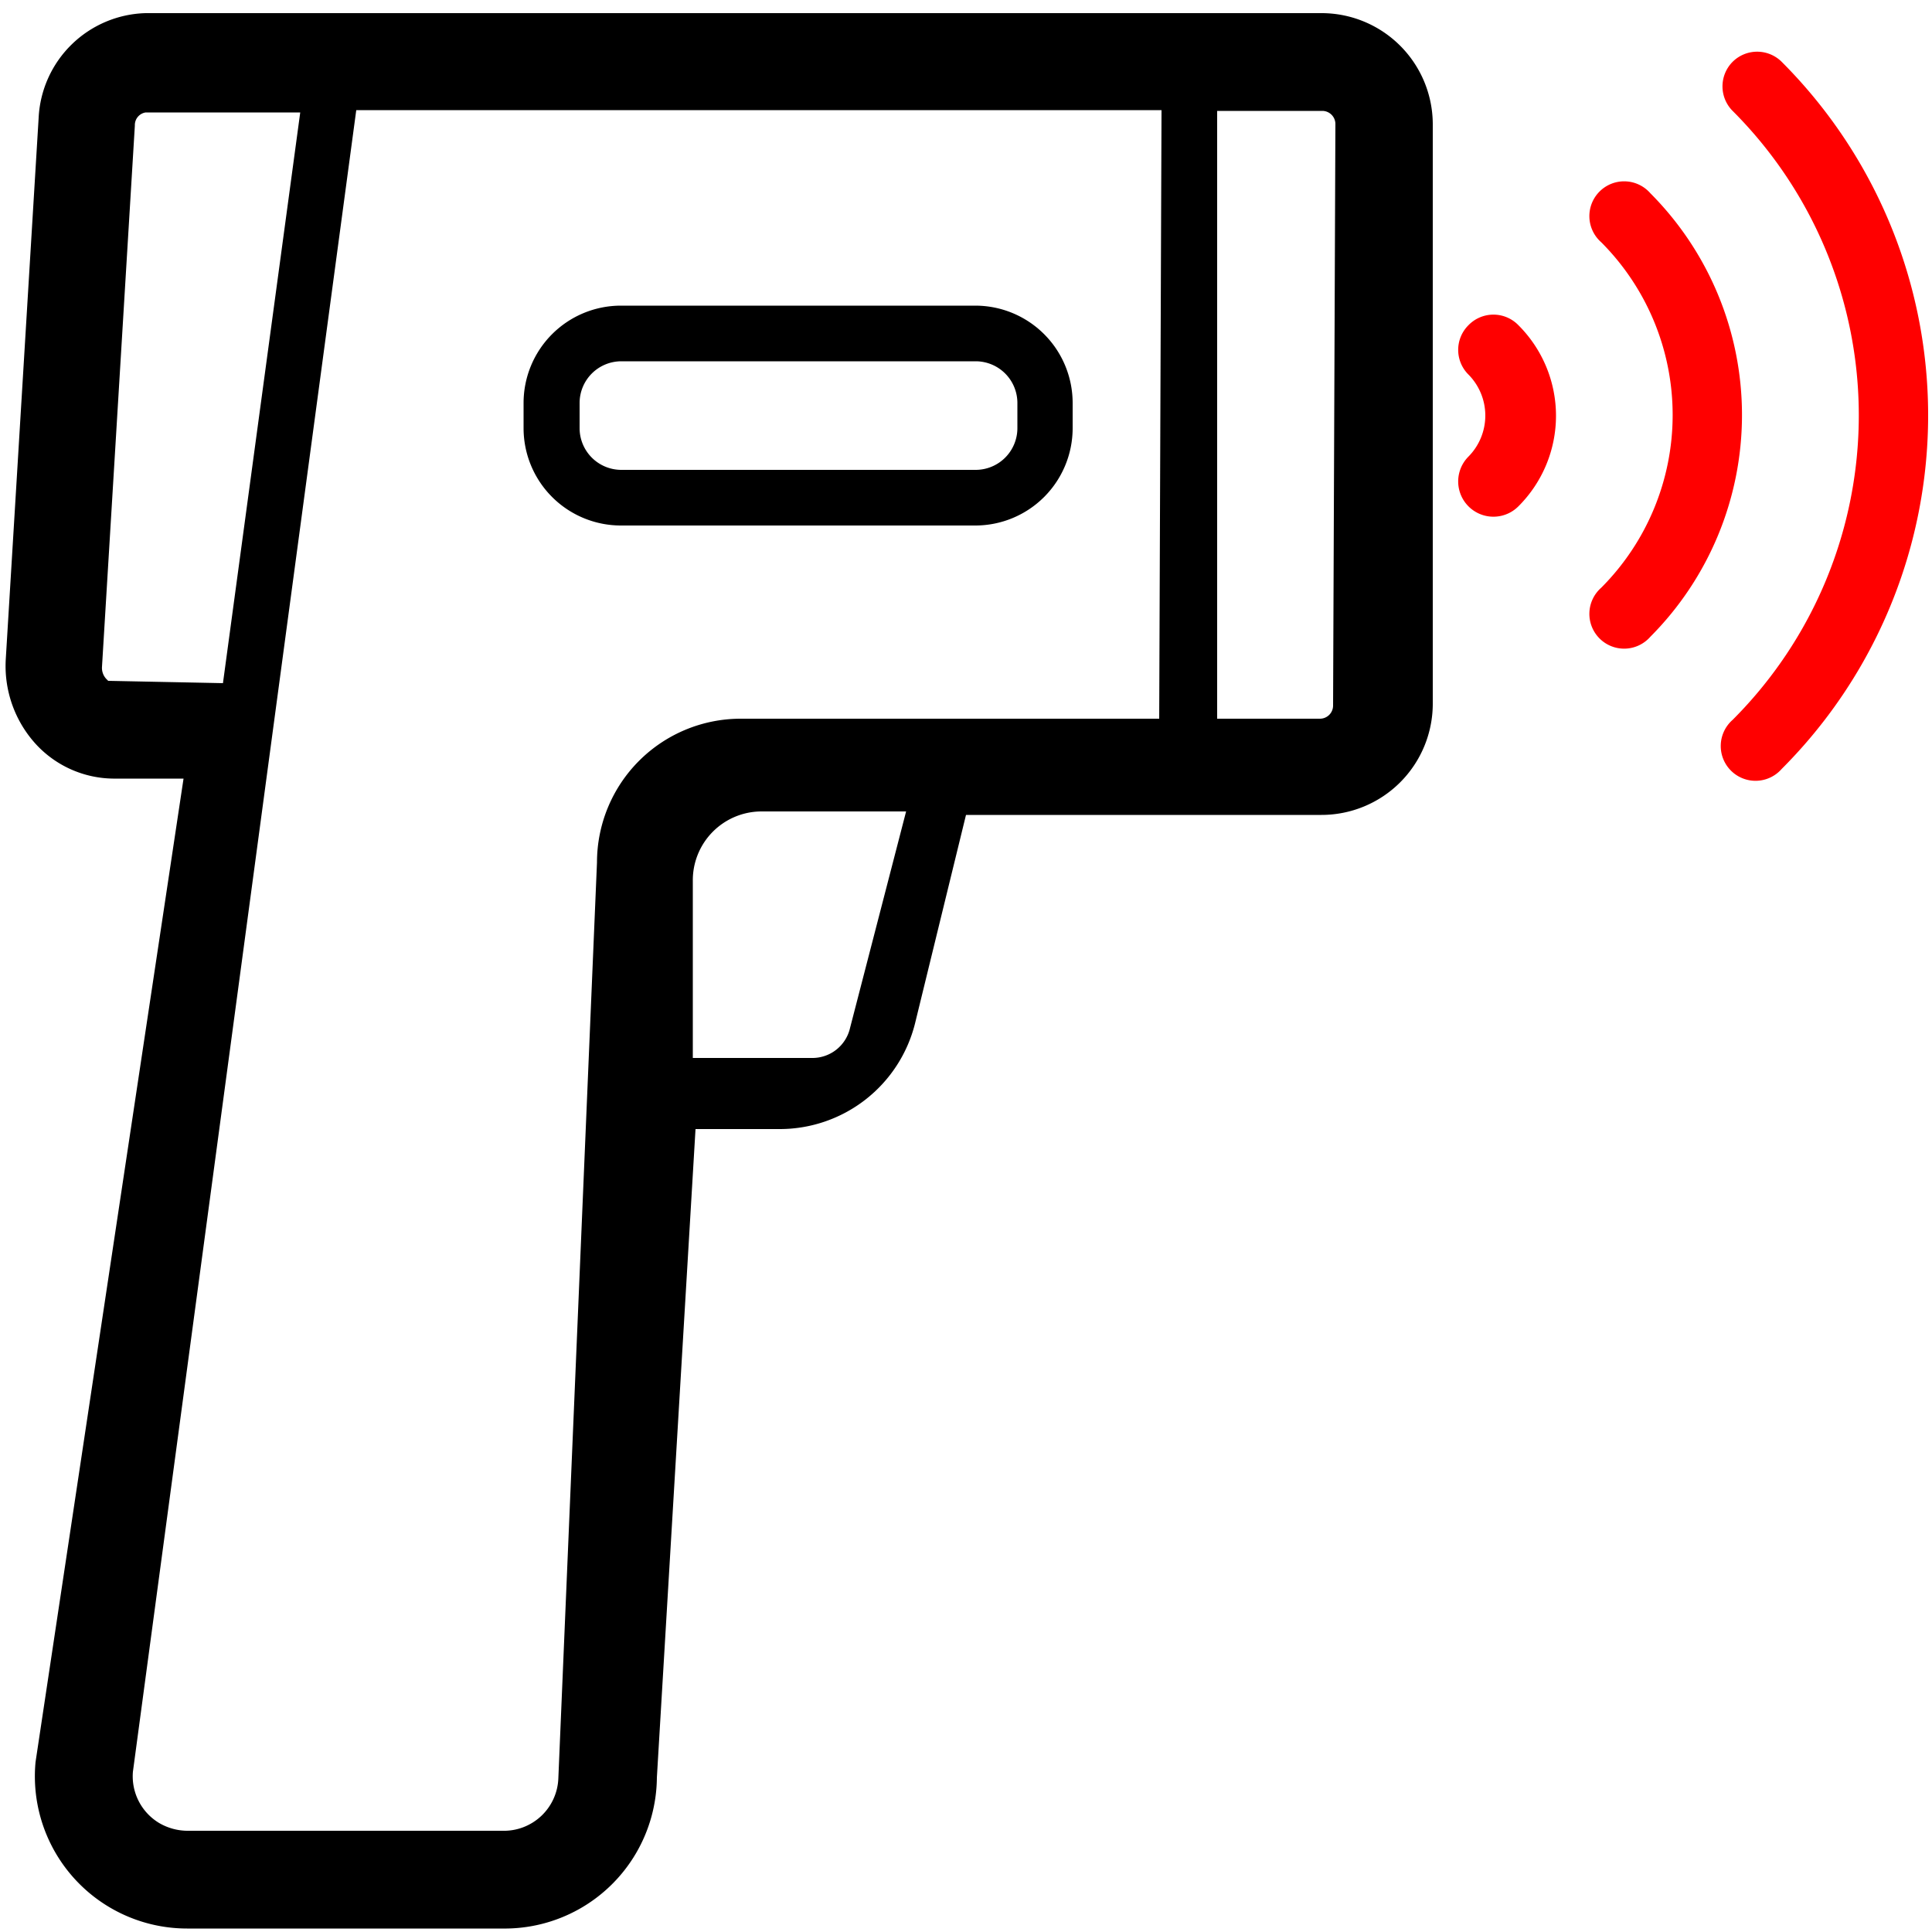 <?xml version="1.0" encoding="UTF-8"?> <svg xmlns="http://www.w3.org/2000/svg" viewBox="0 0 50 50"><defs><style>.cls-1{fill:red;}</style></defs><title>Covid_icon_5</title><g id="Layer_2" data-name="Layer 2"><path d="M34.22.34H3.77A2.85,2.85,0,0,0,1,3.05l-.85,14a3,3,0,0,0,.78,2.21,2.76,2.76,0,0,0,2,.89H4.75L.92,45.6a3.94,3.94,0,0,0,3.92,4.31H13A3.94,3.94,0,0,0,17,46l1-16.78h2.17a3.61,3.61,0,0,0,3.51-2.73L25,21.09h9.2a2.88,2.88,0,0,0,2.88-2.88v-15A2.88,2.88,0,0,0,34.22.34ZM2.8,17.62l-.05-.05a.42.42,0,0,1-.11-.32l.85-14a.33.33,0,0,1,.28-.34h4l-2,14.77ZM22,26.6a1,1,0,0,1-1,.78H17.93V22.79A1.78,1.78,0,0,1,19.7,21h3.75Zm8-8H19.17a3.72,3.72,0,0,0-3.72,3.72l-1,23.7A1.41,1.41,0,0,1,13,47.38H4.89a1.47,1.47,0,0,1-.77-.2,1.41,1.41,0,0,1-.68-1.33l5.78-43H30.06Zm4.5-.34a.34.34,0,0,1-.34.34H31.5V2.87h2.72a.34.34,0,0,1,.34.34ZM16.07,13.6h9.17a2.52,2.52,0,0,0,2.52-2.52v-.65a2.52,2.52,0,0,0-2.52-2.52H16.07a2.52,2.52,0,0,0-2.52,2.52v.65A2.52,2.52,0,0,0,16.07,13.6ZM15,10.43a1.08,1.08,0,0,1,1.08-1.08h9.17a1.08,1.08,0,0,1,1.08,1.08v.65a1.08,1.08,0,0,1-1.08,1.08H16.07A1.08,1.08,0,0,1,15,11.08Z"></path></g><g id="Layer_3" data-name="Layer 3"><path class="cls-1" d="M38,8.42a.9.9,0,0,0,0,1.27,1.51,1.51,0,0,1,0,2.13A.9.9,0,1,0,39.3,13.1a3.31,3.31,0,0,0,0-4.68A.9.9,0,0,0,38,8.42Z"></path><path class="cls-1" d="M42.71,5a.9.9,0,1,0-1.27,1.27,6.33,6.33,0,0,1,0,8.94.9.9,0,1,0,1.27,1.27A8.13,8.13,0,0,0,42.71,5Z"></path><path class="cls-1" d="M44.84,1.6a.9.9,0,0,0,0,1.27,11.14,11.14,0,0,1,0,15.76.9.9,0,1,0,1.27,1.27,12.94,12.94,0,0,0,0-18.3A.9.9,0,0,0,44.84,1.6Z"></path></g></svg> 